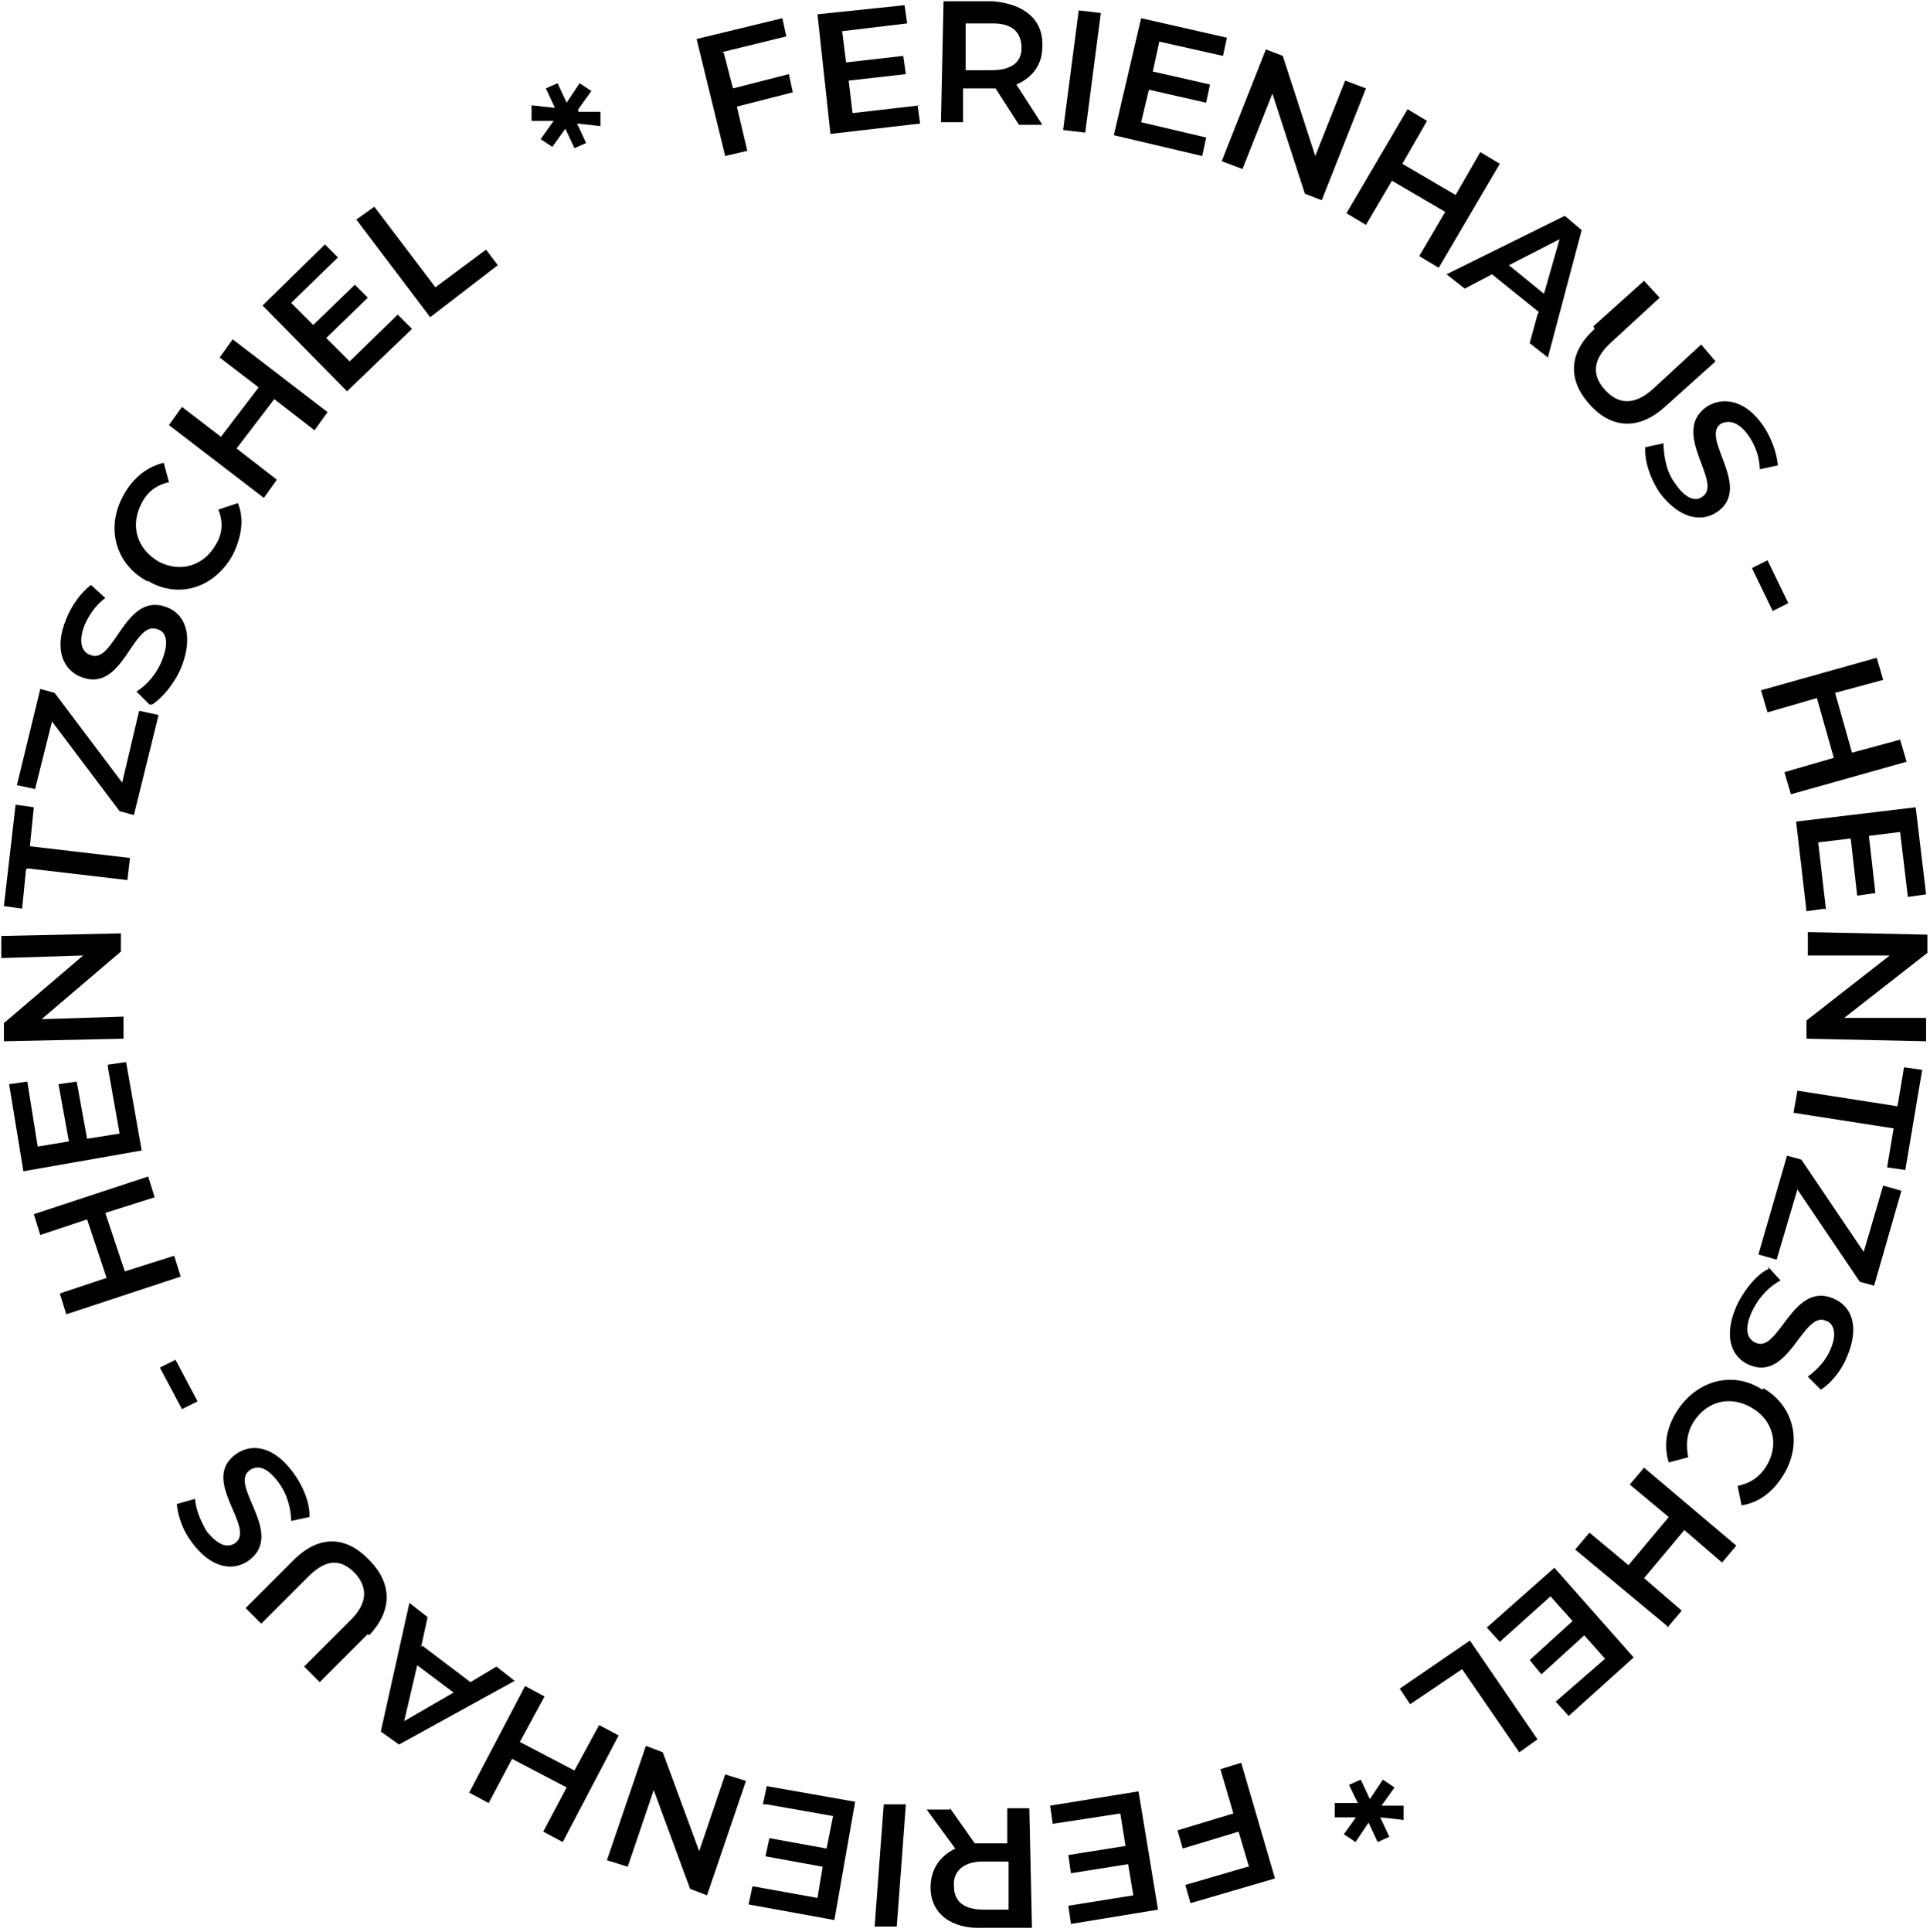<svg xmlns="http://www.w3.org/2000/svg" viewBox="0 0 148.5 148.6"><defs><style>      .cls-1 {        display: none;      }    </style></defs><g><g id="katman_1"><g id="about_us" class="cls-1"><path id="Path_6118" d="M69.5,9.9l-1.4-2.4-3.6.4-.8,2.6-1.9.2L65.4,0l6,9.7-1.8.2ZM65.8,3.3l-1,3.2,2.6-.3-1.7-2.9Z"></path><path id="Path_6119" d="M78.8,7.1c0,.6-.2,1.1-.5,1.6-.3.4-.8.7-1.3.9-.6.2-1.2.3-1.8.3h-3.1S72.3,0,72.3,0h3c.8,0,1.6.2,2.3.7.6.4.9,1.1.8,1.9,0,.5-.1.9-.4,1.2-.3.4-.7.6-1.1.8.6.1,1.1.4,1.5.9.4.5.6,1,.6,1.6ZM73.8,8.4h1.4c.5,0,1,0,1.4-.4.4-.3.6-.7.6-1.2,0-.5-.2-.9-.5-1.2-.4-.3-.9-.4-1.4-.4h-1.4s0,3.2,0,3.2ZM75.1,1.4h-1.2s0,2.5,0,2.5h1.2c.4,0,.8,0,1.1-.3.3-.2.5-.6.5-.9,0-.4-.1-.7-.4-.9-.3-.2-.7-.4-1.1-.3h0Z"></path><path id="Path_6120" d="M80.5,5c.1-.7.3-1.3.7-1.9.3-.6.8-1,1.3-1.4.5-.4,1.1-.6,1.8-.8.7-.2,1.4-.2,2.1,0,.7.1,1.3.3,1.9.7.6.3,1,.8,1.4,1.3.4.5.7,1.1.8,1.8.3,1.4,0,2.8-.7,4-.3.6-.8,1-1.3,1.4-.5.4-1.1.7-1.8.8-1.4.3-2.8,0-4-.7-1.1-.7-1.9-1.8-2.2-3.1-.1-.7-.2-1.4,0-2.1ZM82.2,5.3c-.1.6,0,1.2.1,1.8.2.5.5,1,1,1.4,1,.8,2.2,1,3.4.6.5-.2,1-.6,1.4-1,.7-1,1-2.3.6-3.5-.2-.5-.5-1-1-1.4-1-.8-2.2-1-3.4-.6-.5.2-1,.6-1.4,1-.4.5-.6,1.1-.7,1.7h0Z"></path><path id="Path_6121" d="M93.9,2.6l1.6.5-2,6.2c-.2.5-.2,1,0,1.5.5,1,1.7,1.3,2.7.9.4-.3.8-.7.9-1.2l2-6.2,1.6.5-2,6.2c-.2.6-.5,1.2-1,1.6-.4.4-1,.7-1.6.7-.6,0-1.3,0-1.9-.2-.6-.2-1.2-.5-1.6-1-.4-.4-.7-1-.8-1.5-.1-.6,0-1.3.1-1.9l2-6.3Z"></path><path id="Path_6122" d="M101.9,6.9l.6-1.4,6.2,2.9-.6,1.4-2.3-1.1-3.5,7.5-1.5-.7,3.5-7.5-2.3-1.1Z"></path><path id="Path_6123" d="M114.5,11.8l1.3,1-3.8,5.3c-.3.4-.5.9-.5,1.5.2,1.1,1.2,1.8,2.3,1.7.5-.1.9-.5,1.2-.9l3.8-5.3,1.3,1-3.8,5.3c-.4.5-.9,1-1.4,1.2-.5.2-1.1.3-1.7.2-.6-.1-1.2-.4-1.7-.7-.5-.4-1-.9-1.3-1.4-.3-.5-.4-1.1-.3-1.7,0-.6.3-1.3.7-1.8l3.8-5.4Z"></path><path id="Path_6124" d="M118.8,23.2c-.2.6-.3,1.2-.2,1.8,0,.5.3,1,.7,1.4.3.3.6.5,1,.5.4,0,.7-.2.9-.5.2-.2.4-.5.4-.9,0-.3,0-.7-.2-1-.1-.3-.3-.7-.5-1-.1-.2-.2-.5-.4-.8-.1-.3-.2-.6-.3-.9,0-.3,0-.7,0-1,.1-.4.3-.7.6-1,.3-.4.7-.6,1.2-.7.5-.1,1,0,1.4,0,.5.2,1,.5,1.4.9.4.3.7.8.9,1.2.2.4.2.8.2,1.3,0,.4,0,.8-.2,1.2l-1.5-.3c.1-.4.1-.9,0-1.3,0-.4-.3-.8-.6-1.1-.2-.3-.6-.4-.9-.4-.3,0-.6.1-.8.4-.2.2-.3.5-.3.7,0,.3.1.6.3.9.1.3.3.7.5,1.1.2.4.4.8.5,1.2.1.4.1.9,0,1.3-.1.5-.4,1-.7,1.3-.4.4-.8.7-1.4.8-.5.1-1,.1-1.5,0-.6-.2-1.1-.5-1.5-.9-.4-.4-.7-.8-.9-1.3-.2-.5-.3-1-.3-1.6,0-.5.1-1.1.3-1.6l1.5.2Z"></path><path id="Path_6125" d="M132.9,41.6l1.2-.6,1.3,2.5-1.2.6-1.3-2.5Z"></path><path id="Path_6126" d="M138.5,68.1l2.3-1.5-.5-3.6-2.7-.8-.3-1.9,10.9,3.3-9.6,6.2-.3-1.8ZM145,64.3l-3.3-.9.4,2.6,2.9-1.8Z"></path><path id="Path_6127" d="M141.6,77.4c-.6,0-1.1-.1-1.6-.4-.4-.3-.8-.7-.9-1.2-.2-.6-.3-1.2-.3-1.8v-3.1s9.7-.2,9.7-.2v3c0,.8-.1,1.6-.5,2.3-.4.6-1.1.9-1.8.9-.5,0-.9-.1-1.3-.4-.4-.3-.6-.7-.8-1.1-.1.6-.4,1.1-.8,1.5-.4.4-1,.6-1.6.6ZM140,72.4v1.4c0,.5.2,1,.5,1.4.3.4.8.6,1.2.5.5,0,.9-.2,1.2-.6.3-.4.4-.9.4-1.4v-1.4s-3.2,0-3.2,0ZM147.1,73.5v-1.2s-2.6,0-2.6,0v1.2c0,.4.1.8.4,1.1.5.5,1.2.6,1.8.1,0,0,0,0,.1-.1.2-.3.3-.7.3-1.1h0Z"></path><path id="Path_6128" d="M143.6,79c.7,0,1.4.3,2,.7.6.3,1.1.8,1.4,1.3.4.5.7,1.1.8,1.7.2.7.2,1.4,0,2,0,.7-.3,1.3-.7,2-.3.6-.8,1.1-1.3,1.5-.5.4-1.1.7-1.7.8-1.4.3-2.8.1-4-.6-.6-.3-1.1-.8-1.5-1.3-.4-.5-.7-1.1-.8-1.7-.2-.7-.2-1.4,0-2.1,0-.7.3-1.4.7-2,.3-.6.8-1.1,1.3-1.4.5-.4,1.1-.7,1.8-.8.7-.2,1.4-.2,2,0ZM143.4,80.8c-.6,0-1.3,0-1.8.2-.5.2-1,.5-1.4,1-.7,1-.9,2.3-.5,3.4.2.5.6,1,1.1,1.3,1,.7,2.4.9,3.6.5.5-.2,1-.5,1.4-1,.4-.5.6-1,.7-1.6.2-1.2-.3-2.4-1.3-3.1-.5-.4-1.1-.6-1.7-.7h0Z"></path><path id="Path_6129" d="M146.4,92.4l-.5,1.6-6.2-1.9c-.5-.2-1-.2-1.5,0-.9.6-1.3,1.7-.8,2.7.3.4.7.7,1.3.9l6.2,1.9-.5,1.6-6.3-1.9c-.6-.2-1.2-.5-1.6-1-.4-.4-.7-1-.8-1.5-.1-.6,0-1.3.1-1.9.2-.6.5-1.2.9-1.7.4-.4.9-.7,1.5-.9.6-.1,1.3-.1,1.9.1l6.3,1.9Z"></path><path id="Path_6130" d="M142.2,100.5l1.4.6-2.8,6.2-1.4-.6,1-2.4-7.6-3.3.7-1.5,7.6,3.3,1-2.4Z"></path><path id="Path_6131" d="M137.6,113.2l-.9,1.4-5.4-3.7c-.4-.3-1-.5-1.5-.4-.5,0-1,.4-1.3.9-.3.4-.5,1-.3,1.5.1.5.5.9.9,1.2l5.4,3.7-.9,1.4-5.4-3.7c-.5-.4-1-.8-1.3-1.4-.3-.5-.4-1.1-.3-1.7,0-.6.3-1.2.7-1.8.4-.5.8-1,1.4-1.3.5-.3,1.1-.4,1.7-.4.6,0,1.3.3,1.8.7l5.4,3.7Z"></path><path id="Path_6132" d="M126.3,117.7c-.6-.2-1.2-.3-1.8-.2-.5,0-1,.3-1.4.7-.3.3-.5.7-.5,1.1,0,.4.2.7.5.9.2.2.5.4.9.4.3,0,.7,0,1-.2.4-.1.7-.3,1-.5.2-.1.5-.2.8-.4.3-.1.6-.2.9-.3.3,0,.7,0,1,0,.4.1.8.3,1,.6.4.3.6.7.8,1.2.1.5.1,1,0,1.4-.2.5-.5,1-.8,1.4-.3.4-.7.7-1.2.9-.4.2-.8.3-1.3.3-.4,0-.8,0-1.2-.2l.3-1.5c.4.1.9.1,1.3,0,.4,0,.8-.3,1.1-.6.3-.2.4-.6.4-.9,0-.3-.2-.6-.4-.8-.2-.2-.5-.3-.7-.2-.3,0-.6.1-.9.3-.3.2-.7.3-1.1.5-.4.2-.8.4-1.2.5-.4.1-.9.2-1.3,0-.5,0-1-.3-1.3-.7-.4-.4-.7-.8-.9-1.3-.1-.5-.1-1,0-1.5.2-.6.5-1.1.9-1.5.4-.4.8-.7,1.3-.9.5-.2,1-.3,1.6-.3.5,0,1.1,0,1.6.3l-.2,1.5Z"></path><path id="Path_6133" d="M108.2,132.3l.7,1.2-2.5,1.4-.7-1.2,2.5-1.4Z"></path><path id="Path_6134" d="M81.8,138.5l1.5,2.3,3.5-.6.7-2.7,1.8-.3-3,11-6.4-9.4,1.8-.3ZM85.9,144.9l.8-3.3-2.6.4,1.8,2.8Z"></path><path id="Path_6135" d="M72.6,141.7c0-.6.1-1.1.4-1.6.3-.4.7-.8,1.2-1,.6-.2,1.2-.3,1.8-.3h3.1c0,0,.3,9.7.3,9.7h-3c-.8.1-1.6,0-2.3-.5-.6-.4-.9-1.1-.9-1.8,0-.5.1-.9.4-1.3.3-.4.7-.6,1.1-.8-.6-.1-1.1-.4-1.5-.8-.4-.4-.7-1-.6-1.6ZM77.6,140.1h-1.4c-.5,0-1,.2-1.4.5-.4.3-.6.8-.5,1.2,0,.5.2.9.6,1.2.4.3.9.4,1.4.3h1.4s0-3.2,0-3.2ZM76.6,147.2h1.2s0-2.6,0-2.6h-1.2c-.4,0-.8.2-1.1.4-.5.5-.5,1.3,0,1.8,0,0,0,0,.1.1.3.2.7.3,1.1.3h0Z"></path><path id="Path_6136" d="M71.1,143.9c0,.7-.3,1.4-.6,2-.6,1.2-1.7,2-3,2.3-.7.2-1.4.2-2,.1-.7,0-1.4-.3-2-.6-.6-.3-1.1-.7-1.5-1.2-.4-.5-.7-1.1-.9-1.7-.2-.7-.2-1.4-.1-2.1,0-.7.3-1.4.6-2,.3-.6.7-1.1,1.2-1.5.5-.4,1.1-.7,1.7-.9,1.4-.4,2.8-.2,4,.5.6.3,1.1.7,1.5,1.3.4.5.7,1.1.9,1.7.2.7.2,1.4.1,2.1ZM69.4,143.7c0-.6,0-1.3-.2-1.8-.2-.5-.6-1-1-1.4-.5-.4-1-.6-1.6-.6-.6,0-1.2,0-1.8.2-.5.2-1,.6-1.3,1.1-.4.5-.6,1.1-.6,1.7,0,.6,0,1.3.2,1.8.2.5.6,1,1,1.4.5.4,1.1.6,1.7.6,1.2.2,2.4-.3,3.1-1.3.3-.5.6-1.1.6-1.7h0Z"></path><path id="Path_6137" d="M57.8,146.9l-1.6-.4,1.7-6.3c.2-.5.1-1,0-1.5-.6-.9-1.8-1.3-2.8-.8-.4.3-.7.8-.9,1.3l-1.7,6.3-1.6-.4,1.7-6.3c.2-.6.5-1.2.9-1.7.4-.4,1-.7,1.5-.8,1.3-.2,2.6.1,3.6,1,.4.4.7.9.9,1.5.2.6.1,1.3,0,1.9l-1.7,6.3Z"></path><path id="Path_6138" d="M49.6,142.9l-.6,1.4-6.3-2.6.6-1.4,2.4,1,3.2-7.6,1.6.6-3.2,7.6,2.4,1Z"></path><path id="Path_6139" d="M36.8,138.6l-1.4-.9,3.5-5.5c.3-.4.4-1,.4-1.5,0-.5-.4-1-.9-1.2-.4-.3-1-.4-1.5-.3-.5.2-.9.5-1.2,1l-3.5,5.5-1.4-.9,3.6-5.5c.3-.6.8-1,1.4-1.3.5-.3,1.1-.4,1.7-.3.6,0,1.2.3,1.8.7.5.3,1,.8,1.3,1.4.3.5.4,1.1.4,1.7,0,.6-.3,1.3-.6,1.8l-3.6,5.5Z"></path><path id="Path_6140" d="M32,127.5c.2-.6.2-1.2.2-1.8,0-.5-.3-1-.7-1.3-.3-.3-.7-.4-1.1-.5-.4,0-.7.2-.9.5-.2.2-.3.6-.3.9,0,.3.1.7.2,1,.1.3.3.7.5,1,.1.2.3.5.4.8.1.3.2.6.3.9,0,.3,0,.7,0,1-.1.4-.3.8-.6,1.1-.3.4-.7.7-1.2.8-.5.1-1,.1-1.4,0-.5-.2-1-.4-1.5-.8-.4-.3-.7-.7-.9-1.2-.2-.4-.3-.8-.3-1.3,0-.4,0-.8.1-1.2l1.5.2c0,.4-.1.9,0,1.3,0,.4.3.8.6,1.1.3.3.6.4.9.4.3,0,.6-.2.8-.4.2-.2.3-.5.2-.7,0-.3-.1-.6-.3-.9-.2-.3-.3-.7-.6-1.1-.2-.4-.4-.8-.5-1.2-.1-.4-.2-.9-.1-1.3,0-.5.3-1,.7-1.4.3-.4.8-.7,1.3-.9.5-.2,1-.2,1.5,0,.6.2,1.1.4,1.5.8.4.4.8.8,1,1.3.2.5.4,1,.4,1.6,0,.5,0,1.1-.2,1.6l-1.5-.2Z"></path><path id="Path_6141" d="M17.1,109.7l-1.2.7-1.5-2.5,1.2-.7,1.5,2.5Z"></path><path id="Path_6142" d="M10.3,83.5l-2.3,1.6.7,3.5,2.7.6.3,1.8-11-2.8,9.3-6.6.3,1.8ZM3.9,87.6l3.3.7-.5-2.6-2.8,1.9Z"></path><path id="Path_6143" d="M6.8,74.3c.6,0,1.1,0,1.6.4.4.3.8.7,1,1.2.2.6.4,1.2.4,1.8l.2,3.1-9.8.5-.2-2.9c0-.8,0-1.6.5-2.3.4-.6,1.1-1,1.8-1,.5,0,.9,0,1.3.3.4.3.7.6.8,1.1.1-.6.4-1.1.8-1.5.4-.4,1-.7,1.6-.7ZM1.4,78.4v1.2c0,0,2.6-.1,2.6-.1v-1.2c0-.4-.2-.8-.5-1.1-.2-.3-.6-.4-1-.4-.4,0-.7.2-.9.5-.2.3-.3.7-.3,1.1h0ZM8.5,79.3v-1.4c0-.5-.2-1-.5-1.4-.3-.4-.8-.5-1.2-.5-.5,0-.9.2-1.2.6-.3.4-.4.9-.3,1.4v1.4c0,0,3.3-.2,3.3-.2Z"></path><path id="Path_6144" d="M4.6,72.9c-.7,0-1.4-.3-2-.6-.6-.3-1.1-.7-1.5-1.2-.4-.5-.7-1.1-.9-1.7-.2-.7-.3-1.4-.2-2,0-.7.3-1.4.6-2,.3-.6.7-1.1,1.2-1.5.5-.4,1.1-.7,1.7-.9,1.3-.4,2.8-.2,4,.4.6.3,1.1.7,1.5,1.2.4.5.7,1.1.9,1.7.4,1.3.3,2.8-.4,4-.6,1.2-1.7,2-2.9,2.4-.7.2-1.4.2-2.1.2ZM4.8,71.1c.6,0,1.2,0,1.8-.3.5-.2,1-.6,1.3-1.1.7-1,.8-2.3.3-3.4-.2-.5-.6-1-1.1-1.3-1.1-.7-2.4-.8-3.6-.3-.5.2-1,.6-1.3,1.1-.7,1-.8,2.3-.3,3.4.2.5.6,1,1.1,1.3.5.3,1.1.5,1.7.6h0Z"></path><path id="Path_6145" d="M1.3,59.6l.4-1.6,6.3,1.6c.5.2,1.1.1,1.5-.1.5-.3.8-.7.9-1.3.2-.5.1-1.1-.2-1.5-.3-.4-.8-.7-1.3-.8l-6.3-1.6.4-1.6,6.4,1.6c.6.1,1.2.4,1.7.9.4.4.7.9.9,1.5.1.6.1,1.3,0,1.9-.1.6-.4,1.2-.9,1.7-.4.4-.9.8-1.5.9-.6.2-1.3.2-1.9,0l-6.4-1.6Z"></path><path id="Path_6146" d="M5,51.3l-1.4-.6,2.5-6.4,1.4.6-.9,2.4,7.7,3-.6,1.6-7.7-3-.9,2.4Z"></path><path id="Path_6147" d="M9,38.4l.9-1.4,5.5,3.4c.4.3,1,.4,1.5.4.5-.1,1-.4,1.2-.9.3-.4.4-1,.3-1.5-.2-.5-.5-.9-1-1.2l-5.5-3.4.9-1.4,5.6,3.5c.6.3,1,.8,1.3,1.4.3.5.4,1.1.4,1.7,0,.6-.3,1.3-.6,1.8-.3.6-.8,1-1.3,1.4-.5.3-1.1.5-1.7.4-.6,0-1.3-.2-1.8-.6l-5.6-3.5Z"></path><path id="Path_6148" d="M20.1,33.4c.6.2,1.2.2,1.8.1.5,0,1-.4,1.3-.8.3-.3.4-.7.4-1.1-.1-.7-.7-1.2-1.4-1.2-.3,0-.7.1-1,.3-.3.2-.7.3-1,.5-.2.1-.5.3-.8.4-.3.1-.6.3-.9.3-.3,0-.7,0-1,0-.4,0-.8-.3-1.1-.6-.4-.3-.7-.7-.8-1.2-.1-.5-.1-1,0-1.4.1-.5.4-1,.8-1.5.3-.4.7-.7,1.2-1,.4-.2.8-.3,1.3-.3.4,0,.8,0,1.2.1l-.2,1.5c-.4,0-.9,0-1.3,0-.4,0-.8.3-1.1.7-.2.3-.4.6-.4,1,0,.3.2.6.4.8.2.2.5.2.8.2.3,0,.6-.2.9-.3.3-.2.7-.4,1-.6.4-.2.8-.4,1.2-.5.4-.1.9-.2,1.3-.2.5,0,1,.3,1.4.6.4.3.8.8.9,1.3.2.5.2,1,0,1.5-.1.6-.4,1.1-.8,1.5-.3.4-.8.8-1.3,1-.5.2-1,.4-1.5.4-.5,0-1.1,0-1.6-.2l.2-1.5Z"></path><path id="Path_6149" d="M37.5,18l-.7-1.1,2.4-1.5.7,1.1-2.4,1.5Z"></path></g><g><path d="M55.7,4.1l.7,2.7,4.3-1.1.3,1.4-4.3,1.1.8,3.4-1.7.4-2.2-9,6.6-1.6.3,1.4-4.9,1.2Z"></path><path d="M70.6,8.1l.2,1.4-6.9.8-1-9.2,6.7-.7.2,1.4-5,.6.3,2.4,4.4-.5.2,1.4-4.4.5.3,2.5,5.2-.6Z"></path><path d="M78.4,9.6l-1.8-2.8c-.1,0-.2,0-.4,0h-2.1c0,0,0,2.6,0,2.6h-1.7s.2-9.3.2-9.3h3.8c2.4.2,3.9,1.4,3.8,3.5,0,1.4-.8,2.4-2,2.9l2,3.1h-1.8ZM76.3,1.8h-2c0,0,0,3.6,0,3.6h2c1.5,0,2.3-.6,2.3-1.7,0-1.2-.7-1.9-2.2-1.9Z"></path><path d="M83,.8l1.7.2-1.2,9.2-1.7-.2,1.2-9.2Z"></path><path d="M92.8,10.6l-.3,1.4-6.8-1.6,2.1-9,6.6,1.5-.3,1.4-4.9-1.1-.5,2.3,4.4,1-.3,1.4-4.4-1-.6,2.5,5.1,1.2Z"></path><path d="M105.1,6.8l-3.4,8.6-1.3-.5-2.5-7.7-2.3,5.8-1.6-.6,3.4-8.6,1.3.5,2.5,7.7,2.3-5.8,1.6.6Z"></path><path d="M115.4,12.6l-4.7,8-1.5-.9,2-3.4-4.1-2.4-2,3.4-1.5-.9,4.7-8,1.5.9-1.9,3.3,4.1,2.4,1.9-3.3,1.5.9Z"></path><path d="M118.4,24l-3.6-2.9-2.1,1.1-1.4-1.1,9.1-4.5,1.3,1.1-2.6,9.8-1.4-1.1.6-2.2ZM118.8,22.6l1.2-4.2-3.9,2,2.7,2.2Z"></path><path d="M122.6,25.1l3.9-3.5,1.2,1.3-3.8,3.5c-1.4,1.3-1.4,2.5-.4,3.6,1,1.1,2.2,1.2,3.6,0l3.8-3.5,1.1,1.3-3.9,3.5c-2,1.8-4.1,1.7-5.8-.2-1.7-1.9-1.6-4,.4-5.8Z"></path><path d="M126.6,34.4l1.4-.3c0,.9.2,2.2.9,3.1.8,1.2,1.6,1.4,2.1,1,1.6-1.1-2.5-4.9.3-6.9,1.2-.8,3-.6,4.4,1.5.6.9,1,2,1.1,3l-1.4.3c0-1-.4-1.9-.8-2.5-.8-1.2-1.6-1.3-2.2-1-1.6,1.1,2.5,4.9-.3,6.8-1.2.8-2.9.5-4.4-1.5-.8-1.2-1.2-2.6-1.1-3.6Z"></path><path d="M136,43.1l1.6,3.3-1.2.6-1.6-3.3,1.2-.6Z"></path><path d="M146.7,58.6l-8.9,2.5-.5-1.7,3.8-1.1-1.3-4.6-3.8,1.1-.5-1.7,8.9-2.5.5,1.7-3.7,1,1.3,4.6,3.7-1,.5,1.7Z"></path><path d="M140.4,69.9l-1.4.2-.8-6.9,9.2-1.1.8,6.7-1.4.2-.6-5-2.4.3.5,4.4-1.4.2-.5-4.4-2.5.3.6,5.2Z"></path><path d="M148.2,80.1l-9.2-.2v-1.4s6.4-5,6.4-5h-6.3c0-.1,0-1.8,0-1.8l9.2.2v1.4s-6.4,5-6.4,5h6.3c0,.1,0,1.8,0,1.8Z"></path><path d="M146,85.1l.5-3,1.4.2-1.3,7.7-1.4-.2.5-3-7.7-1.2.3-1.7,7.7,1.2Z"></path><path d="M136.7,96.9l-1.4-.4,2.2-7.6,1.1.3,4.8,7.1,1.5-5.1,1.4.4-2.1,7.3-1.1-.3-4.8-7.1-1.6,5.4Z"></path><path d="M136,97.4l1,1.1c-.8.4-1.7,1.3-2.2,2.4-.6,1.3-.4,2.1.3,2.4,1.8.8,2.8-4.8,6-3.4,1.4.6,2,2.2,1,4.5-.4,1-1.2,2-2,2.5l-1-1c.8-.6,1.4-1.3,1.7-2,.6-1.3.3-2.1-.3-2.3-1.8-.8-2.8,4.7-5.9,3.4-1.4-.6-2-2.2-1-4.5.6-1.3,1.6-2.5,2.5-2.9Z"></path><path d="M135.7,106.8c2.4,1.4,3,4.3,1.5,6.7-.8,1.3-1.9,2.1-3.2,2.3l-.3-1.5c1-.2,1.7-.7,2.2-1.5,1-1.6.6-3.5-1.1-4.5s-3.5-.5-4.5,1.1c-.5.8-.6,1.7-.4,2.7l-1.5.4c-.4-1.3-.2-2.6.6-3.9,1.5-2.4,4.3-3.2,6.6-1.7Z"></path><path d="M128.3,125.1l-7.1-5.9,1.1-1.3,3,2.5,3.1-3.7-3-2.5,1.1-1.3,7.1,6-1.1,1.3-2.9-2.5-3.1,3.7,2.9,2.5-1.1,1.3Z"></path><path d="M115.4,126.3l-1-1.1,5.2-4.6,6.1,6.9-5,4.5-1-1.1,3.8-3.3-1.6-1.8-3.3,3-.9-1.1,3.3-3-1.7-1.9-3.9,3.5Z"></path><path d="M118.3,133.8l-1.4,1-4.4-6.4-4,2.7-.8-1.2,5.4-3.7,5.2,7.6Z"></path><path d="M104.4,139.8h-1.7c0-.1,0-1.1,0-1.1h1.8c0,.1-.7-1.4-.7-1.4l.9-.4.7,1.5,1-1.5.9.6-1,1.4h1.7c0,0,0,1.1,0,1.1l-1.8-.2.7,1.5-.9.4-.7-1.5-1,1.5-.9-.6,1-1.4Z"></path><path d="M96.1,143.6l-.8-2.7-4.3,1.3-.4-1.4,4.3-1.3-1-3.4,1.6-.5,2.6,8.9-6.5,1.9-.4-1.4,4.8-1.4Z"></path><path d="M81,140.3l-.2-1.4,6.8-1.1,1.5,9.1-6.7,1.1-.2-1.4,5-.8-.4-2.4-4.4.7-.2-1.4,4.4-.7-.4-2.5-5.2.8Z"></path><path d="M73.1,139.1l1.9,2.7c.1,0,.2,0,.4,0h2.1s0-2.7,0-2.7h1.7s.2,9.2.2,9.2h-3.8c-2.4.1-4-1.1-4-3.1,0-1.4.7-2.4,1.9-3l-2.2-3h1.8ZM75.6,146.9h2s0-3.7,0-3.7h-2c-1.5,0-2.3.8-2.2,1.9,0,1.2.8,1.8,2.3,1.8Z"></path><path d="M69,148.2h-1.7c0-.1.7-9.4.7-9.4h1.7c0,.1-.7,9.4-.7,9.4Z"></path><path d="M58.7,138.8l.3-1.4,6.8,1.2-1.6,9.1-6.6-1.2.3-1.4,5,.9.4-2.4-4.4-.8.3-1.4,4.4.8.5-2.5-5.1-.9Z"></path><path d="M46.7,143.1l3-8.8,1.3.5,2.8,7.6,2-5.9,1.6.5-3,8.8-1.3-.5-2.8-7.6-2,5.9-1.6-.5Z"></path><path d="M36.1,137.9l4.3-8.2,1.5.8-1.9,3.5,4.2,2.2,1.9-3.5,1.5.8-4.3,8.2-1.5-.8,1.8-3.4-4.2-2.2-1.8,3.4-1.5-.8Z"></path><path d="M32.5,126.6l3.7,2.8,2-1.2,1.4,1.1-8.9,4.9-1.4-1,2.2-9.9,1.4,1.1-.5,2.3ZM32.1,128.1l-1,4.3,3.8-2.2-2.8-2.1Z"></path><path d="M28.3,125.7l-3.7,3.7-1.2-1.2,3.6-3.6c1.3-1.3,1.3-2.5.3-3.6-1.1-1.1-2.2-1.1-3.6.3l-3.6,3.6-1.2-1.2,3.7-3.7c1.9-1.9,4-1.9,5.8,0,1.8,1.8,1.8,3.9,0,5.8Z"></path><path d="M23.8,116.7l-1.4.3c0-.9-.3-2.1-1-3-.9-1.2-1.6-1.3-2.2-.9-1.6,1.2,2.7,4.8,0,6.9-1.2.9-2.9.7-4.4-1.3-.7-.9-1.1-2-1.2-3l1.4-.4c.1,1,.5,1.8.9,2.5.9,1.1,1.6,1.3,2.2.9,1.6-1.2-2.7-4.8,0-6.8,1.2-.9,2.9-.7,4.4,1.3.9,1.2,1.4,2.6,1.3,3.6Z"></path><path d="M14,108.4l-1.7-3.2,1.2-.6,1.7,3.2-1.2.6Z"></path><path d="M2.6,93.4l8.8-2.9.5,1.6-3.8,1.2,1.5,4.5,3.8-1.2.5,1.6-8.8,2.9-.5-1.6,3.6-1.2-1.5-4.5-3.6,1.2-.5-1.6Z"></path><path d="M8.3,81.9l1.4-.2,1.2,6.8-9.1,1.6-1.1-6.7,1.4-.2.8,5,2.4-.4-.8-4.4,1.4-.2.8,4.4,2.5-.4-.9-5.1Z"></path><path d="M.1,72l9.2-.2v1.4s-6.1,5.2-6.1,5.2l6.3-.2v1.7s-9.2.2-9.2.2v-1.4s6.1-5.2,6.1-5.2l-6.3.2v-1.7Z"></path><path d="M2,66.9l-.3,3-1.4-.2.9-7.8,1.4.2-.3,3,7.7.9-.2,1.7-7.7-.9Z"></path><path d="M10.8,54.7l1.4.3-1.9,7.7-1.1-.3-5.2-6.9-1.3,5.2-1.4-.3,1.8-7.4,1.1.3,5.2,6.9,1.3-5.5Z"></path><path d="M11.5,54.2l-1-1c.8-.5,1.6-1.4,2-2.5.5-1.3.3-2.1-.4-2.3-1.9-.7-2.6,4.9-5.8,3.7-1.4-.5-2.2-2.1-1.2-4.5.4-1,1.1-2,1.9-2.6l1.1,1c-.8.6-1.3,1.4-1.6,2.1-.5,1.3-.2,2.1.5,2.3,1.8.7,2.6-4.9,5.8-3.7,1.4.5,2.1,2.1,1.2,4.5-.5,1.3-1.5,2.5-2.3,3Z"></path><path d="M11.3,44.7c-2.4-1.3-3.2-4.1-1.8-6.6.7-1.3,1.8-2.2,3.1-2.5l.4,1.5c-1,.2-1.7.8-2.1,1.6-.9,1.7-.4,3.5,1.3,4.5,1.7.9,3.5.3,4.4-1.3.5-.8.6-1.7.2-2.7l1.5-.5c.5,1.2.3,2.6-.4,4-1.4,2.5-4.1,3.4-6.5,2Z"></path><path d="M17.9,26.1l7.3,5.6-1,1.4-3.1-2.4-2.9,3.8,3.1,2.4-1,1.4-7.3-5.6,1-1.4,3,2.3,2.9-3.8-3-2.3,1-1.4Z"></path><path d="M30.7,24.3l1,1-5,4.8-6.5-6.6,4.8-4.7,1,1-3.6,3.5,1.7,1.7,3.2-3.1,1,1-3.2,3.1,1.8,1.8,3.7-3.6Z"></path><path d="M27.4,16.9l1.4-1,4.7,6.2,3.9-2.9.9,1.2-5.2,4-5.6-7.4Z"></path><path d="M44.5,8.6h1.7c0,.1,0,1.1,0,1.1l-1.8-.2.7,1.5-.9.4-.7-1.5-1,1.4-.9-.6,1-1.4h-1.7c0-.1,0-1.2,0-1.2l1.8.2-.7-1.5.9-.4.7,1.5,1-1.5.9.6-1,1.4Z"></path></g></g></g></svg>